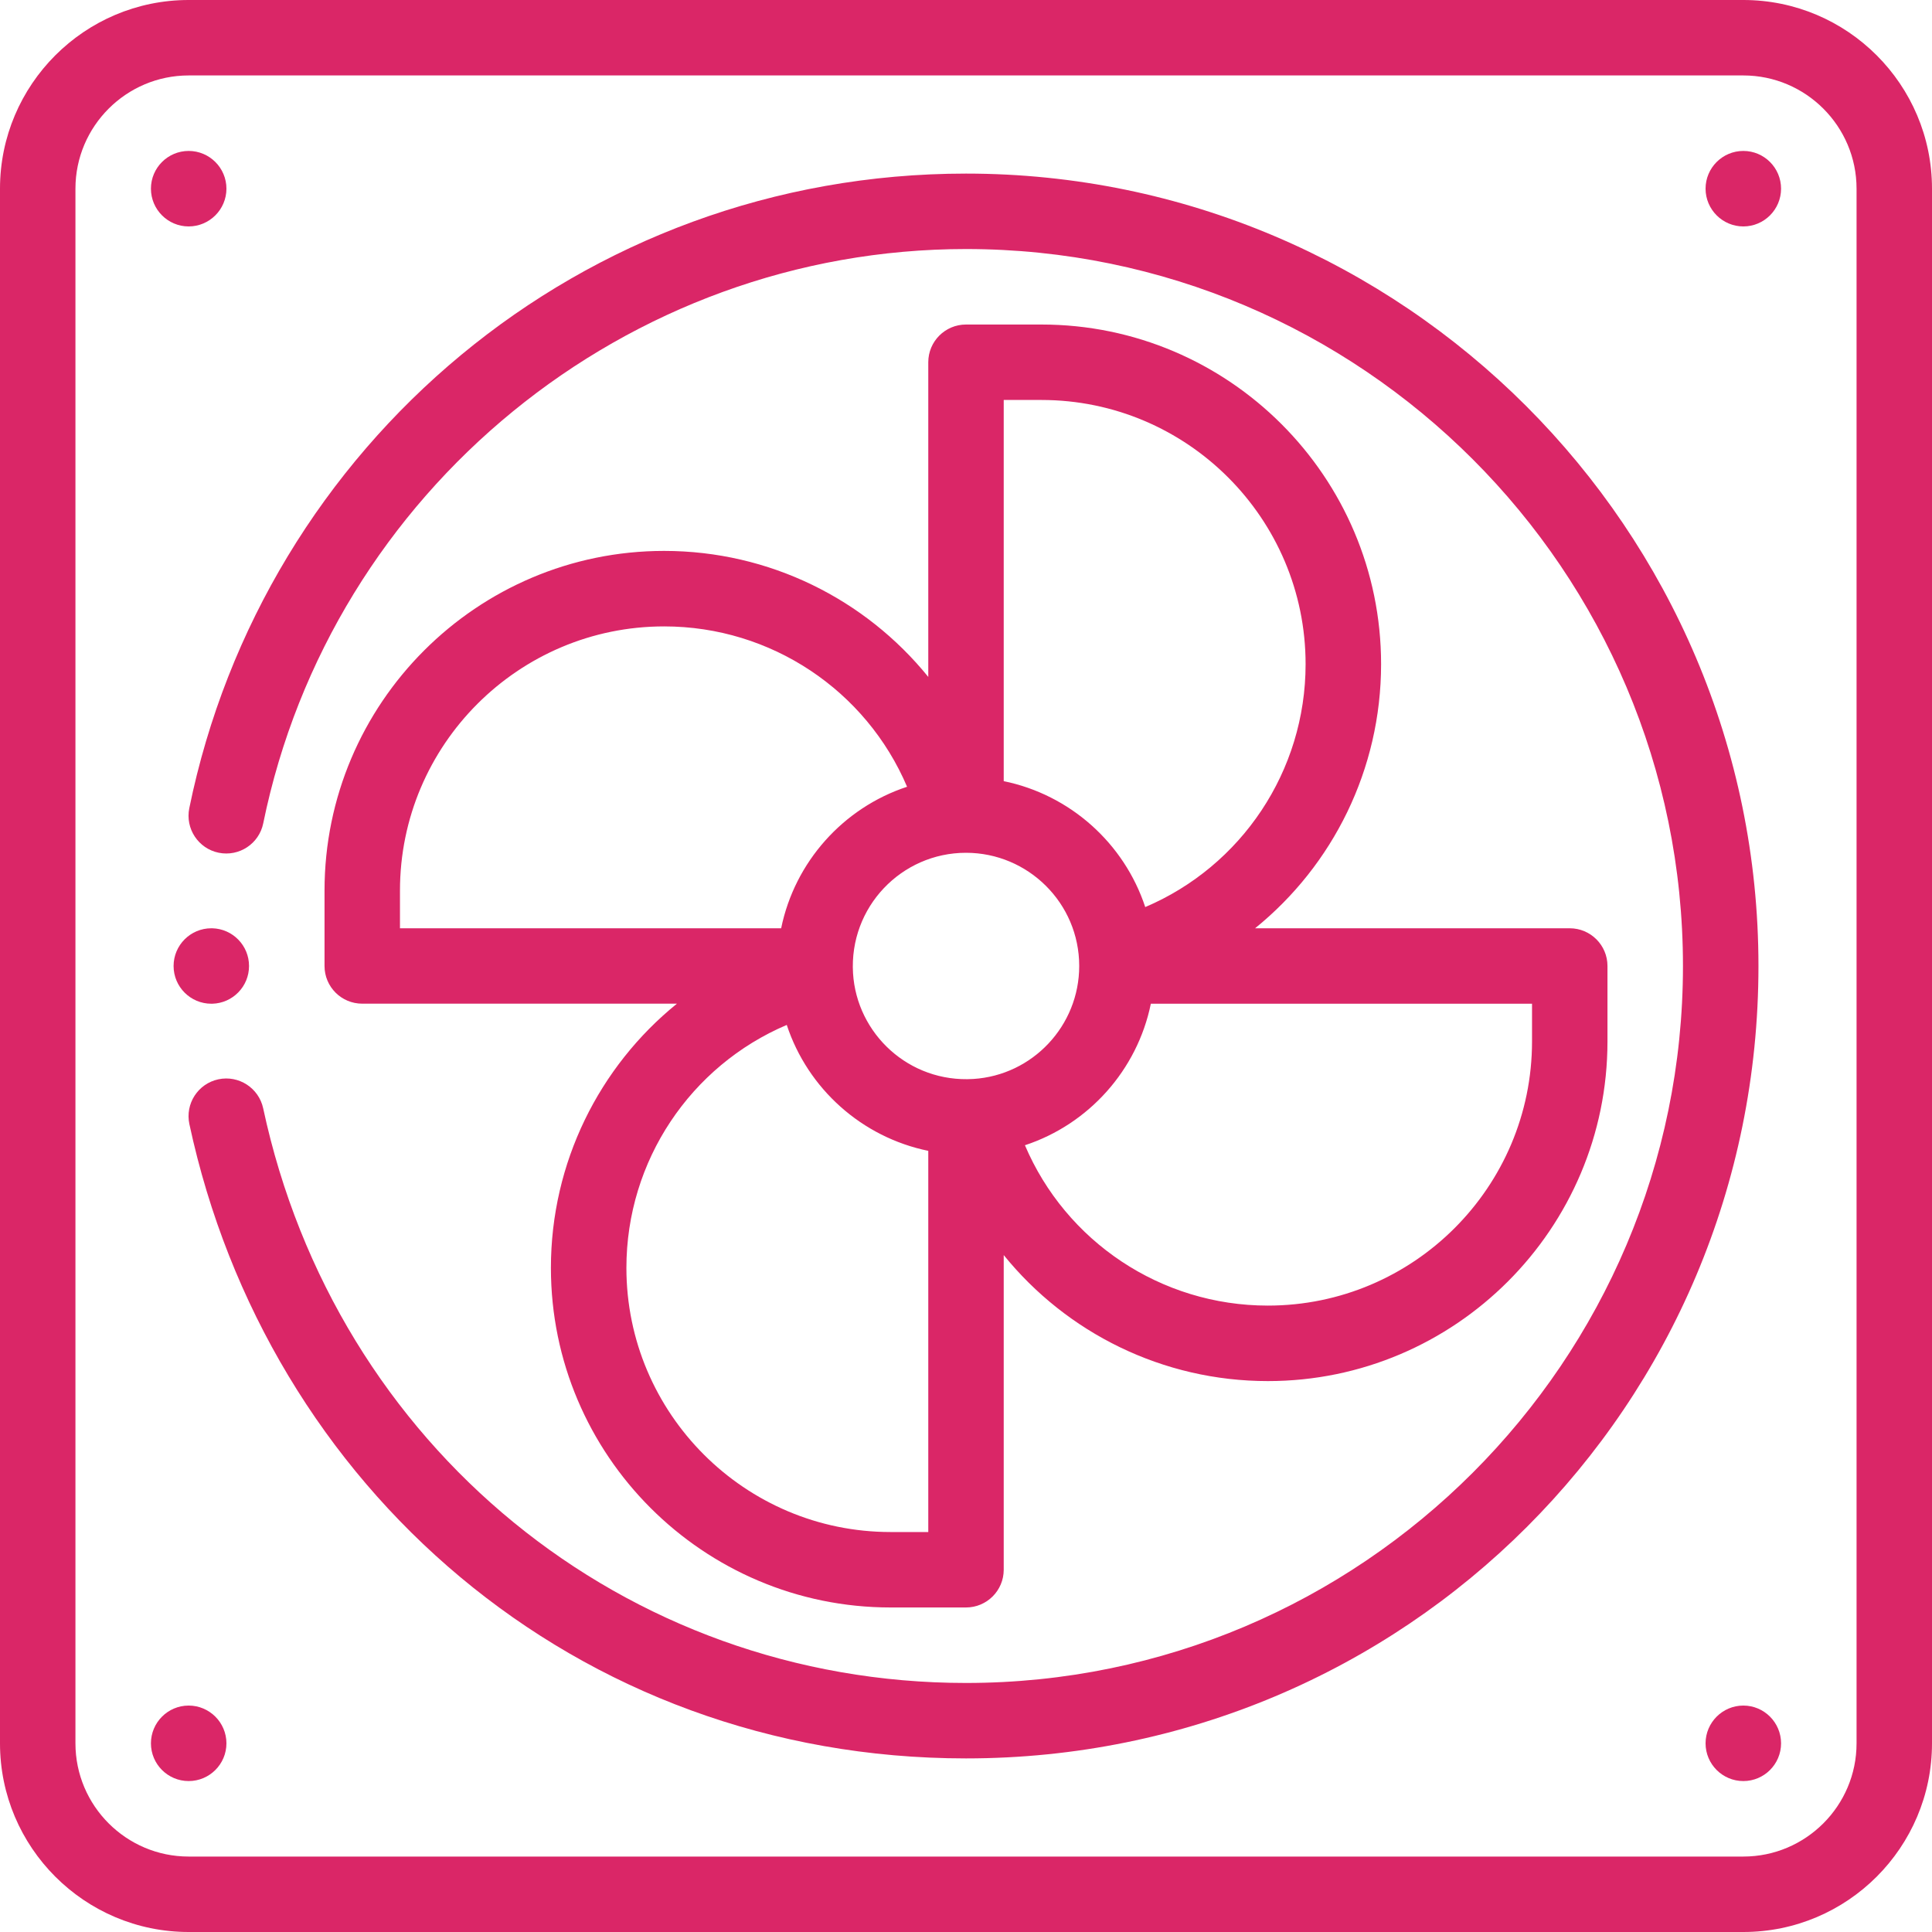 <svg width="40" height="40" viewBox="0 0 40 40" fill="none" xmlns="http://www.w3.org/2000/svg">
<g clip-path="url(#clip0_1205_311)">
<path d="M36.094 3.125C35.663 3.125 35.312 3.475 35.312 3.906C35.312 4.337 35.663 4.688 36.094 4.688C36.525 4.688 36.875 4.337 36.875 3.906C36.875 3.475 36.525 3.125 36.094 3.125Z" fill="#DA2667"/>
<path d="M36.094 35.312C35.663 35.312 35.312 35.663 35.312 36.094C35.312 36.525 35.663 36.875 36.094 36.875C36.525 36.875 36.875 36.525 36.875 36.094C36.875 35.663 36.525 35.312 36.094 35.312Z" fill="#DA2667"/>
<path d="M3.906 4.688C4.337 4.688 4.688 4.337 4.688 3.906C4.688 3.475 4.337 3.125 3.906 3.125C3.475 3.125 3.125 3.475 3.125 3.906C3.125 4.337 3.475 4.688 3.906 4.688Z" fill="#DA2667"/>
<path d="M3.906 35.312C3.475 35.312 3.125 35.663 3.125 36.094C3.125 36.525 3.475 36.875 3.906 36.875C4.337 36.875 4.688 36.525 4.688 36.094C4.688 35.663 4.337 35.312 3.906 35.312Z" fill="#DA2667"/>
<path d="M4.375 20.781H4.395C4.817 20.77 5.156 20.425 5.156 20C5.156 19.575 4.817 19.23 4.395 19.219C4.388 19.219 4.381 19.219 4.375 19.219C3.944 19.219 3.594 19.569 3.594 20C3.594 20.431 3.944 20.781 4.375 20.781Z" fill="#DA2667"/>
<path d="M36.094 0H3.906C1.752 0 0 1.752 0 3.906V36.094C0 38.248 1.752 40 3.906 40H36.094C38.248 40 40 38.248 40 36.094V3.906C40 1.752 38.248 0 36.094 0ZM38.438 36.094C38.438 37.386 37.386 38.438 36.094 38.438H3.906C2.614 38.438 1.562 37.386 1.562 36.094V3.906C1.562 2.614 2.614 1.562 3.906 1.562H36.094C37.386 1.562 38.438 2.614 38.438 3.906V36.094Z" fill="#DA2667"/>
<path d="M20 3.594C12.03 3.594 5.453 9.23 3.919 16.733C3.833 17.156 4.106 17.569 4.528 17.655C4.951 17.741 5.364 17.469 5.45 17.046C6.858 10.157 12.977 5.156 20 5.156C28.185 5.156 34.844 11.815 34.844 20C34.844 28.185 28.185 34.844 20 34.844C12.934 34.844 6.95 29.951 5.449 22.947C5.358 22.525 4.943 22.256 4.521 22.346C4.099 22.436 3.83 22.852 3.921 23.274C5.528 30.771 11.908 36.406 20 36.406C29.09 36.406 36.407 29.096 36.407 20C36.407 10.954 29.047 3.594 20 3.594Z" fill="#DA2667"/>
<path d="M28.594 13.75C28.594 9.873 25.439 6.719 21.562 6.719H20C19.569 6.719 19.219 7.068 19.219 7.5V14.015C17.915 12.405 15.928 11.406 13.75 11.406C9.873 11.406 6.719 14.56 6.719 18.438V20C6.719 20.431 7.068 20.78 7.5 20.78H14.015C12.405 22.084 11.406 24.072 11.406 26.25C11.406 30.127 14.56 33.281 18.438 33.281H20C20.431 33.281 20.781 32.931 20.781 32.5V25.985C22.085 27.596 24.072 28.594 26.25 28.594C30.127 28.594 33.281 25.439 33.281 21.562V20C33.281 19.569 32.931 19.219 32.5 19.219H25.985C27.596 17.915 28.594 15.928 28.594 13.75ZM21.562 8.281C24.578 8.281 27.031 10.735 27.031 13.75C27.031 15.969 25.7 17.934 23.711 18.78C23.276 17.459 22.155 16.454 20.781 16.173V8.281H21.562ZM20.149 22.339C18.823 22.419 17.739 21.407 17.661 20.149C17.579 18.782 18.662 17.656 20 17.656C21.283 17.656 22.344 18.697 22.344 20C22.344 21.236 21.379 22.263 20.149 22.339ZM8.281 18.438C8.281 15.422 10.735 12.969 13.75 12.969C15.969 12.969 17.934 14.3 18.78 16.289C17.459 16.724 16.454 17.845 16.173 19.219H8.281V18.438ZM18.438 31.719C15.422 31.719 12.969 29.265 12.969 26.25C12.969 24.031 14.3 22.066 16.289 21.22C16.724 22.541 17.845 23.546 19.219 23.827V31.719H18.438ZM31.719 21.562C31.719 24.578 29.265 27.031 26.25 27.031C24.031 27.031 22.066 25.7 21.22 23.711C22.541 23.276 23.546 22.155 23.827 20.781H31.719V21.562Z" fill="#DA2667"/>
</g>
<defs>
<clipPath id="clip0_1205_311">
<rect width="40" height="40" fill="white"/>
</clipPath>
</defs>
</svg>
